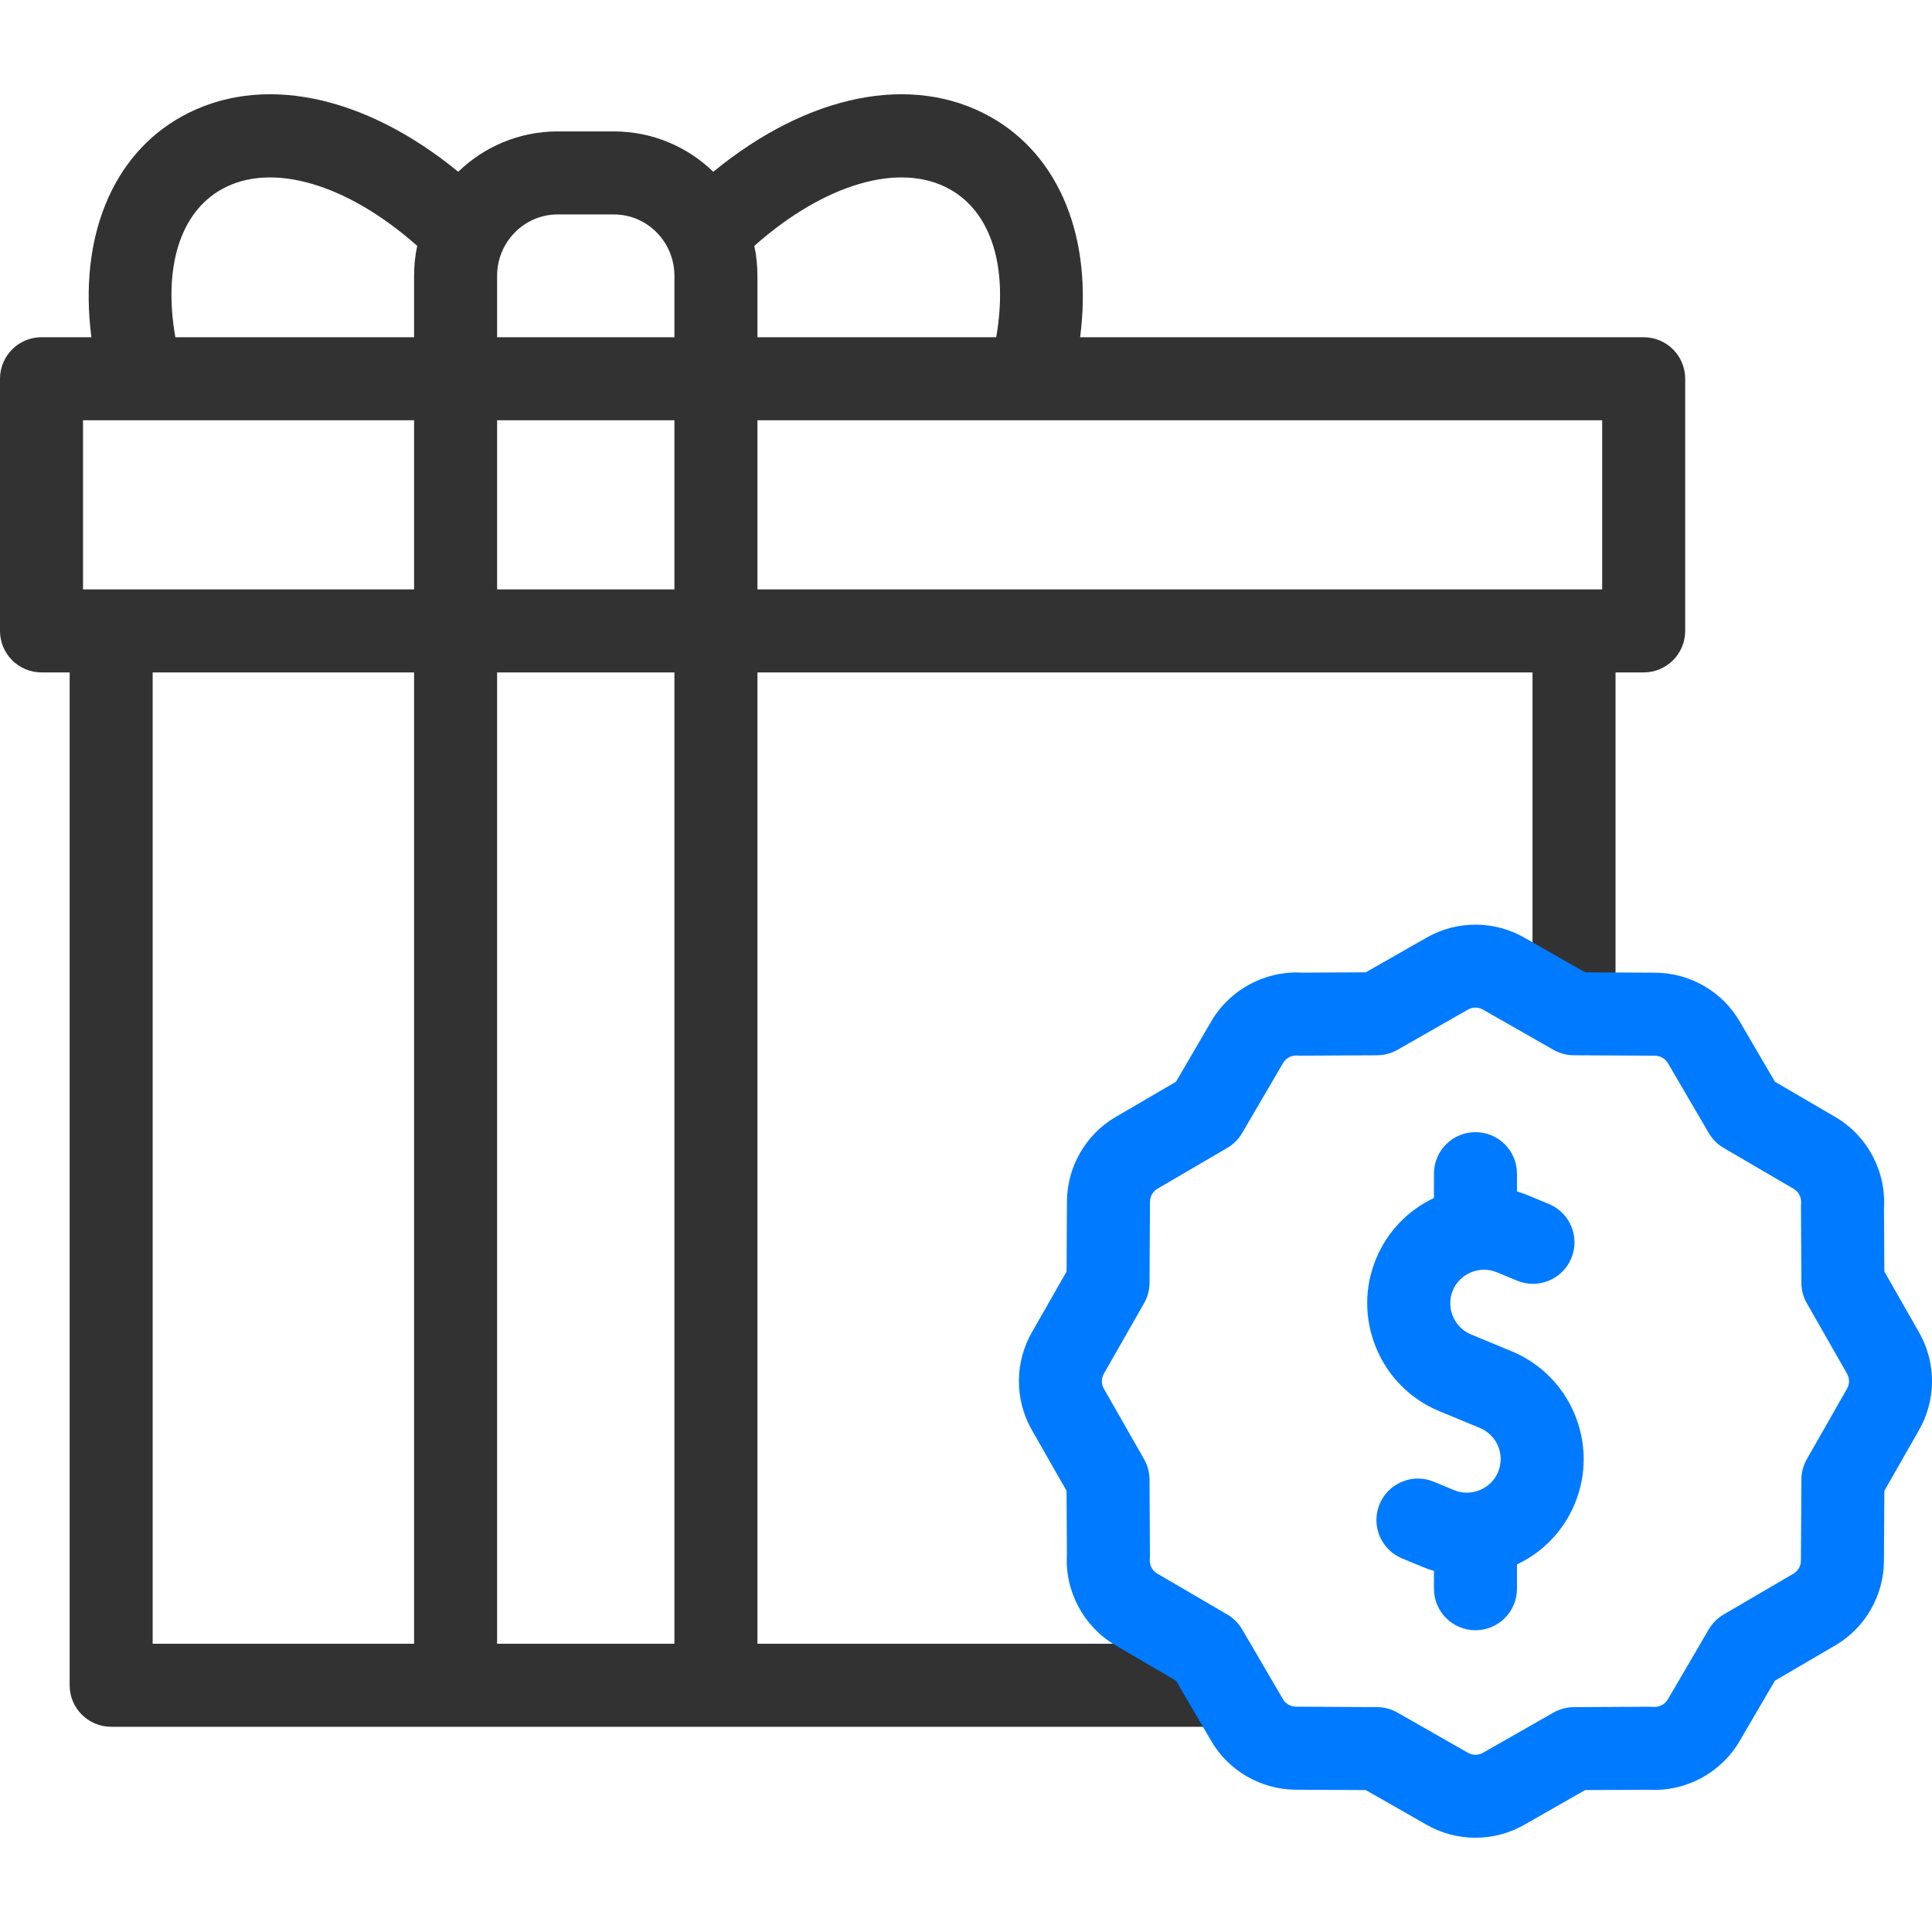 <svg width="100" height="100" viewBox="0 0 100 92" fill="none" xmlns="http://www.w3.org/2000/svg">
<path d="M85.076 13.455H55.907C56.571 8.349 54.86 4.061 51.264 2.048C47.198 -0.23 41.825 0.873 36.92 4.89C35.584 3.598 33.769 2.802 31.773 2.802H28.864C26.868 2.802 25.054 3.598 23.717 4.89C18.813 0.873 13.439 -0.229 9.373 2.048C5.777 4.061 4.066 8.349 4.731 13.455H2.148C0.962 13.455 0 14.417 0 15.604V28.655C0 29.842 0.962 30.804 2.148 30.804H3.605V83.23C3.605 84.416 4.567 85.378 5.753 85.378H62.52C63.707 85.378 64.669 84.416 64.669 83.23C64.669 82.043 63.707 81.081 62.52 81.081H39.205V30.804H79.323V47.496C79.323 48.682 80.285 49.644 81.471 49.644C82.658 49.644 83.62 48.682 83.62 47.496V30.804H85.076C86.263 30.804 87.225 29.842 87.225 28.655V15.604C87.225 14.417 86.263 13.455 85.076 13.455ZM49.165 5.797C51.316 7.002 52.194 9.838 51.563 13.455H39.205V10.277C39.205 9.745 39.149 9.226 39.044 8.725C42.677 5.506 46.59 4.355 49.165 5.797ZM28.864 7.099H31.773C33.502 7.099 34.908 8.525 34.908 10.277V13.455H25.73V10.277C25.73 8.525 27.136 7.099 28.864 7.099ZM34.908 17.752V26.507H25.73V17.752H34.908ZM11.473 5.797C14.047 4.355 17.961 5.506 21.594 8.726C21.488 9.226 21.433 9.745 21.433 10.277V13.455H9.075C8.444 9.838 9.321 7.002 11.473 5.797ZM4.297 17.752H21.433V26.507H4.297V17.752ZM7.902 30.804H21.433V81.081H7.902V30.804ZM34.908 81.081H25.73V30.804H34.908V81.081ZM39.205 17.752H82.928V26.507H39.205V17.752Z" fill="#323232"/>
<path d="M78.244 65.942L76.139 65.07C75.713 64.893 75.38 64.558 75.201 64.126C75.022 63.693 75.02 63.22 75.197 62.794C75.373 62.368 75.708 62.035 76.141 61.856C76.573 61.677 77.046 61.675 77.472 61.852L78.525 62.288C79.62 62.741 80.877 62.221 81.332 61.125C81.786 60.029 81.265 58.772 80.169 58.318L79.116 57.882C78.919 57.8 78.72 57.729 78.518 57.669V56.748C78.518 55.562 77.556 54.6 76.37 54.6C75.183 54.6 74.221 55.562 74.221 56.748V58.008C72.861 58.65 71.804 59.756 71.227 61.15C70.611 62.636 70.612 64.277 71.231 65.77C71.849 67.263 73.008 68.424 74.495 69.04L76.6 69.911C77.487 70.279 77.91 71.3 77.542 72.187C77.366 72.613 77.031 72.946 76.598 73.125C76.165 73.304 75.693 73.306 75.267 73.13L74.214 72.694C73.118 72.24 71.861 72.76 71.407 73.856C70.953 74.953 71.474 76.209 72.57 76.663L73.622 77.099C73.82 77.181 74.019 77.252 74.221 77.312V78.233C74.221 79.419 75.183 80.381 76.369 80.381C77.556 80.381 78.518 79.419 78.518 78.233V76.973C79.878 76.331 80.935 75.225 81.512 73.831C82.786 70.755 81.32 67.216 78.244 65.942Z" fill="#007AFF"/>
<path d="M76.369 91.121C75.477 91.121 74.587 90.888 73.795 90.424L70.692 88.654L67.071 88.635C65.278 88.628 63.601 87.665 62.699 86.123L60.868 82.991L57.737 81.161C56.089 80.199 55.11 78.363 55.223 76.461L55.206 73.167L53.401 70.003C52.504 68.424 52.52 66.477 53.437 64.915L55.206 61.813L55.225 58.192C55.232 56.399 56.194 54.723 57.736 53.821L60.869 51.99L62.699 48.858C63.661 47.21 65.501 46.231 67.399 46.344L70.692 46.327L73.857 44.522C75.436 43.626 77.382 43.641 78.944 44.557L82.046 46.327L85.667 46.346C87.461 46.353 89.137 47.315 90.039 48.858L91.87 51.99L95.001 53.82C96.649 54.782 97.628 56.618 97.515 58.52L97.533 61.813L99.338 64.978C100.234 66.557 100.219 68.503 99.302 70.065L97.533 73.167L97.513 76.789C97.506 78.582 96.544 80.258 95.002 81.16L91.87 82.991L90.039 86.123C89.077 87.77 87.242 88.749 85.34 88.637L82.046 88.654L78.882 90.459C78.103 90.901 77.235 91.121 76.369 91.121ZM67.098 50.632C66.866 50.632 66.58 50.734 66.409 51.026L64.294 54.645C64.108 54.964 63.843 55.229 63.524 55.416L59.906 57.53C59.67 57.668 59.523 57.929 59.522 58.212L59.5 62.4C59.498 62.769 59.401 63.132 59.218 63.453L57.162 67.058C57.156 67.068 57.15 67.078 57.144 67.088C56.998 67.335 56.995 67.63 57.136 67.878L59.218 71.528C59.401 71.849 59.498 72.212 59.5 72.581L59.52 76.517C59.521 76.578 59.519 76.639 59.514 76.701C59.494 76.942 59.587 77.265 59.904 77.451L63.523 79.566C63.842 79.752 64.108 80.017 64.294 80.337L66.409 83.955C66.517 84.139 66.753 84.337 67.091 84.338L71.278 84.36C71.648 84.362 72.01 84.46 72.331 84.643L75.936 86.698C75.946 86.704 75.956 86.71 75.966 86.716C76.213 86.862 76.508 86.865 76.757 86.724L80.407 84.643C80.728 84.46 81.09 84.363 81.46 84.361L85.396 84.34C85.456 84.339 85.518 84.342 85.579 84.347C85.816 84.365 86.143 84.273 86.329 83.956L88.444 80.337C88.63 80.018 88.896 79.752 89.215 79.566L92.833 77.451C93.017 77.343 93.215 77.107 93.216 76.769L93.239 72.581C93.241 72.212 93.338 71.849 93.521 71.528L95.576 67.924C95.582 67.914 95.588 67.903 95.594 67.893C95.74 67.647 95.743 67.351 95.602 67.103L93.521 63.453C93.338 63.132 93.24 62.769 93.239 62.4L93.218 58.464C93.218 58.403 93.22 58.342 93.225 58.281C93.244 58.04 93.151 57.716 92.834 57.531L89.215 55.416C88.896 55.229 88.631 54.964 88.445 54.645L86.33 51.027C86.222 50.843 85.986 50.645 85.648 50.643L81.46 50.621C81.091 50.619 80.728 50.522 80.407 50.339L76.803 48.283C76.793 48.277 76.782 48.271 76.772 48.265C76.526 48.119 76.23 48.116 75.982 48.257L72.332 50.339C72.011 50.522 71.648 50.619 71.279 50.621L67.343 50.642C67.281 50.641 67.221 50.64 67.16 50.635C67.14 50.633 67.119 50.632 67.098 50.632Z" fill="#007AFF"/>
</svg>
